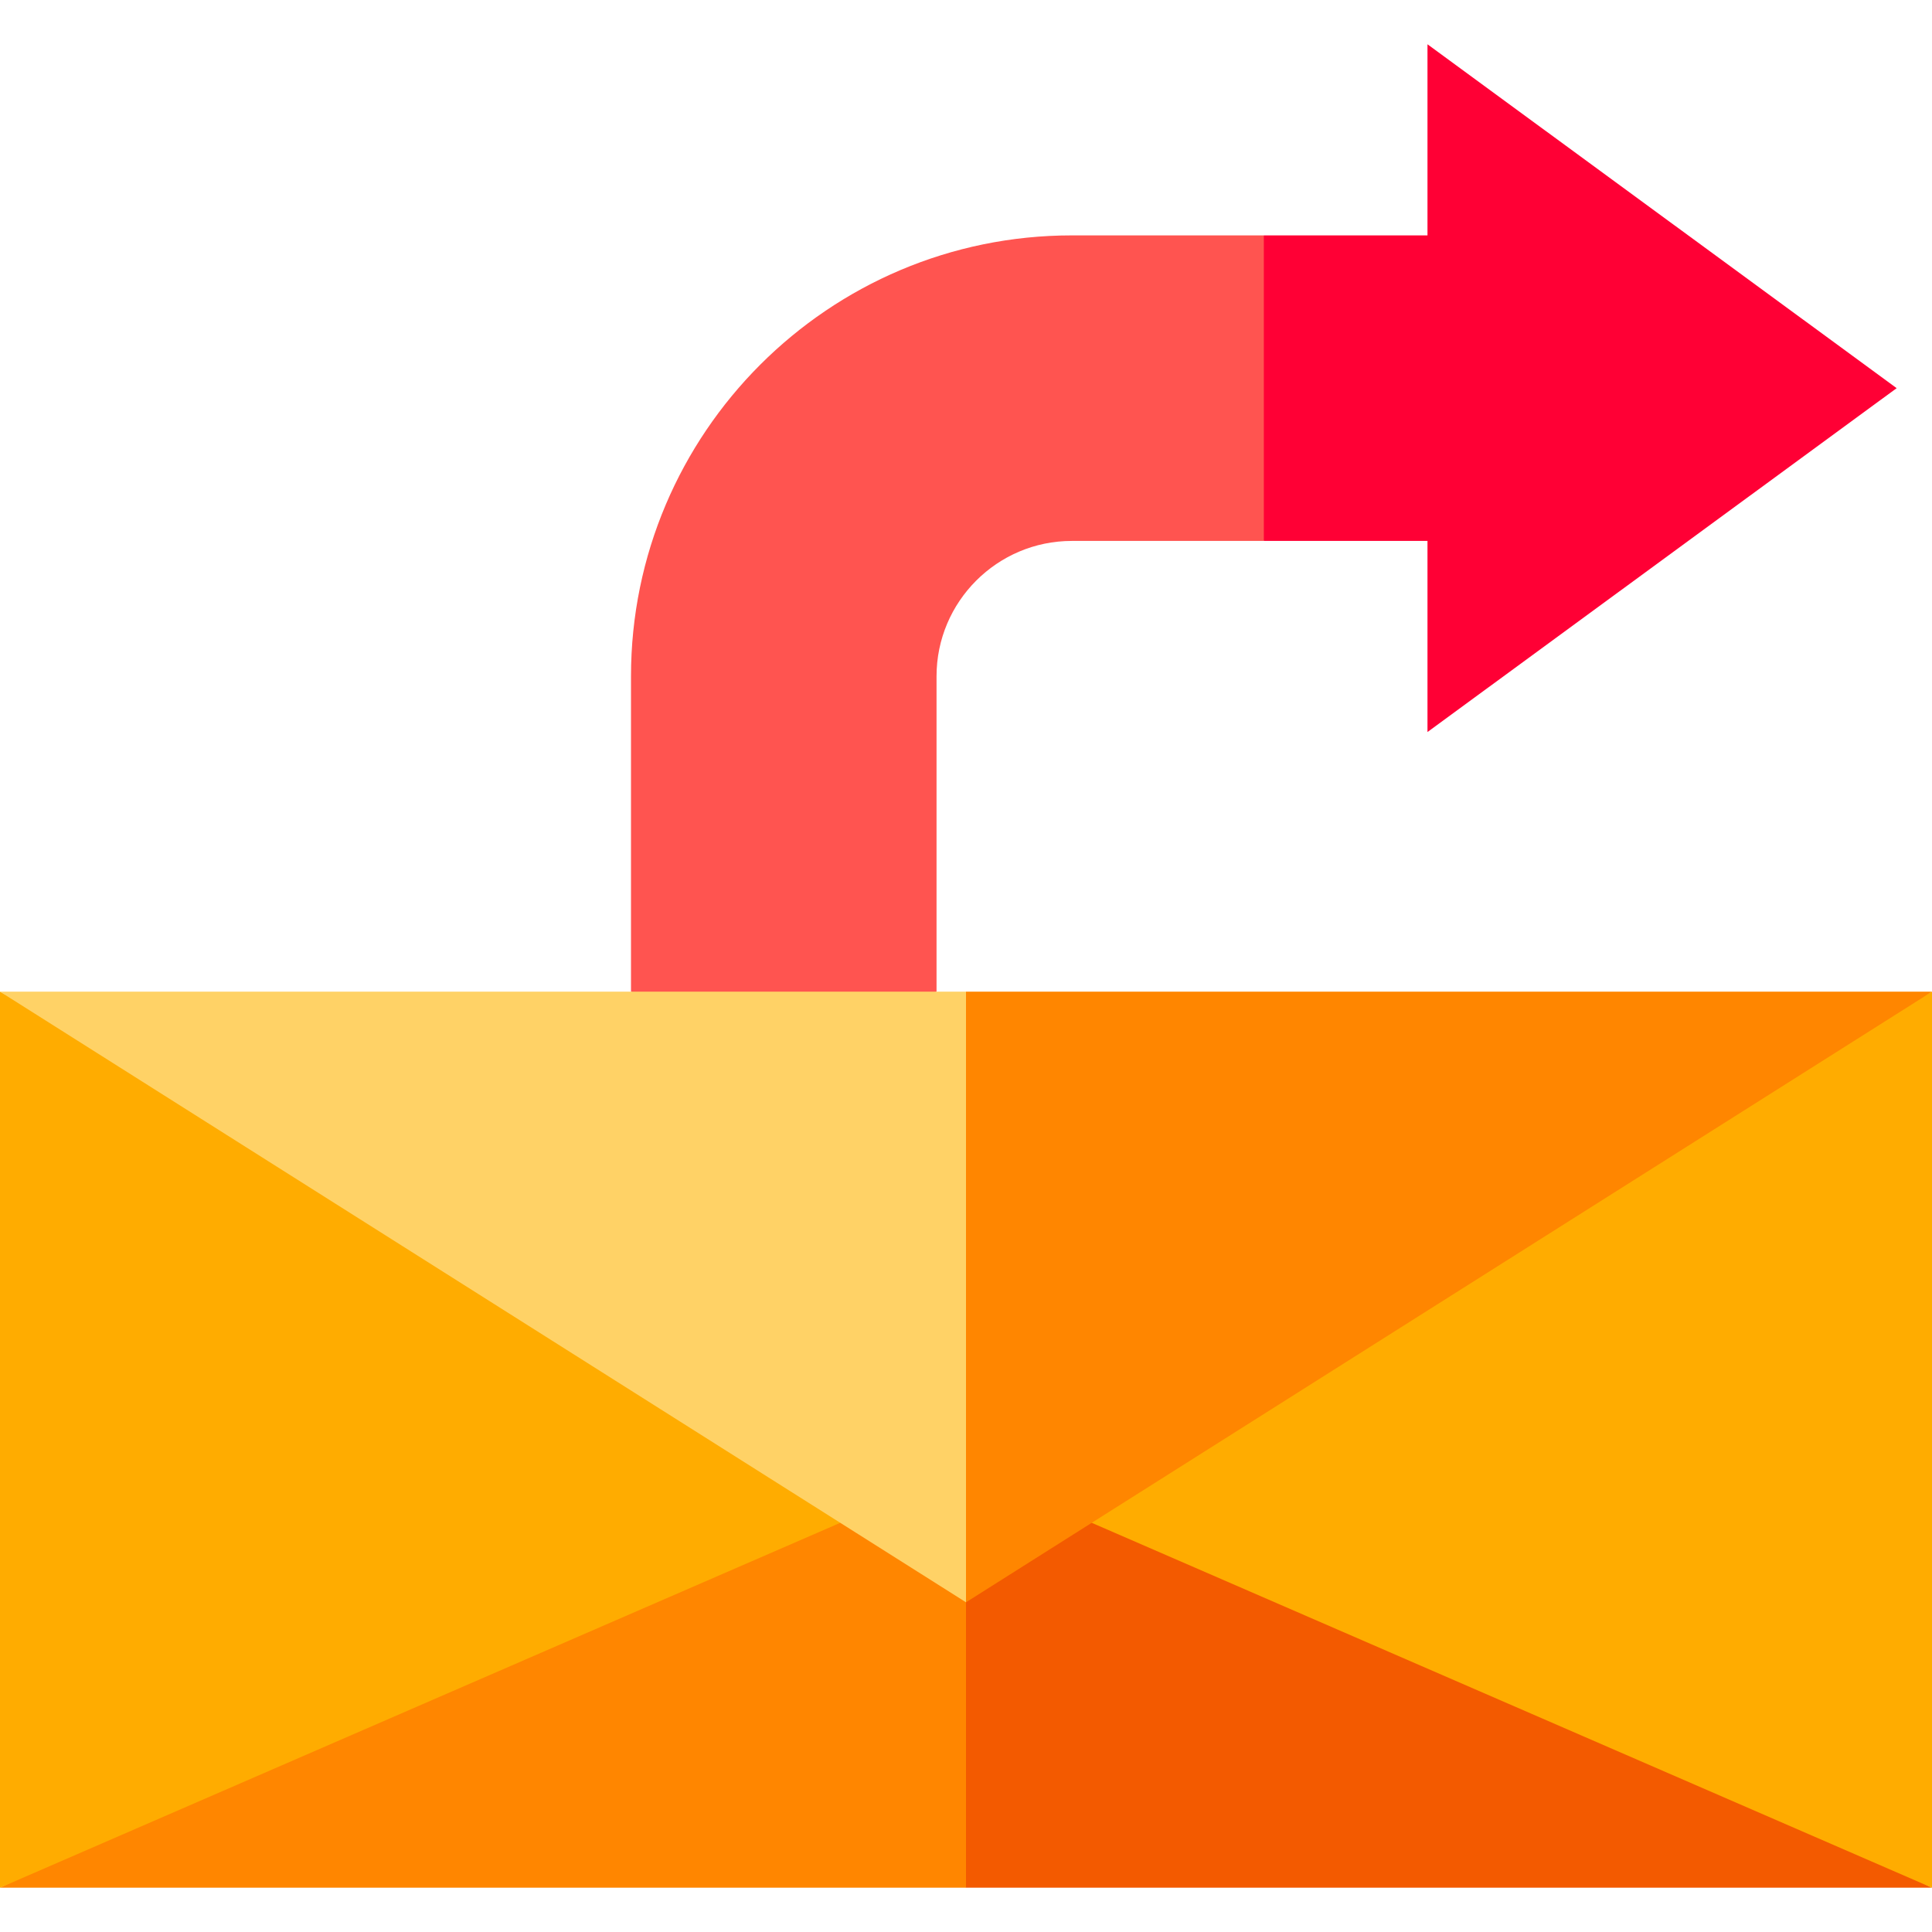 <?xml version="1.0" encoding="iso-8859-1"?>
<!-- Uploaded to: SVG Repo, www.svgrepo.com, Generator: SVG Repo Mixer Tools -->
<svg height="800px" width="800px" version="1.1" id="Layer_1" xmlns="http://www.w3.org/2000/svg" xmlns:xlink="http://www.w3.org/1999/xlink" 
	 viewBox="0 0 512 512" xml:space="preserve">
<polygon style="fill:#F35A00;" points="302.086,395.492 256,395.492 235.102,450.281 256,500.263 512,500.263 "/>
<polygon style="fill:#FF8600;" points="209.914,395.492 0,500.263 256,500.263 256,395.492 "/>
<polygon style="fill:#FF0035;" points="502.634,102.867 378.297,11.737 378.297,62.381 334.927,62.381 314.029,102.867 
	334.927,143.353 378.297,143.353 378.297,193.998 "/>
<path style="fill:#FF5450;" d="M284.051,62.381c-64.42,0-116.83,52.41-116.83,116.83v83.586l39.669,20.898l41.303-20.898v-83.586
	c0-19.773,16.086-35.859,35.859-35.859h50.876V62.381H284.051z"/>
<g>
	<polygon style="fill:#FFAC00;" points="0,262.797 0,500.263 241.261,395.492 	"/>
	<polygon style="fill:#FFAC00;" points="270.739,395.492 512,500.263 512,262.797 	"/>
</g>
<polygon style="fill:#FF8600;" points="256,262.797 235.102,333.67 256,424.625 302.086,395.492 512,262.797 512,262.797 "/>
<polygon style="fill:#FFD266;" points="0,262.797 0,262.797 209.914,395.492 256,424.625 256,262.797 "/>
</svg>